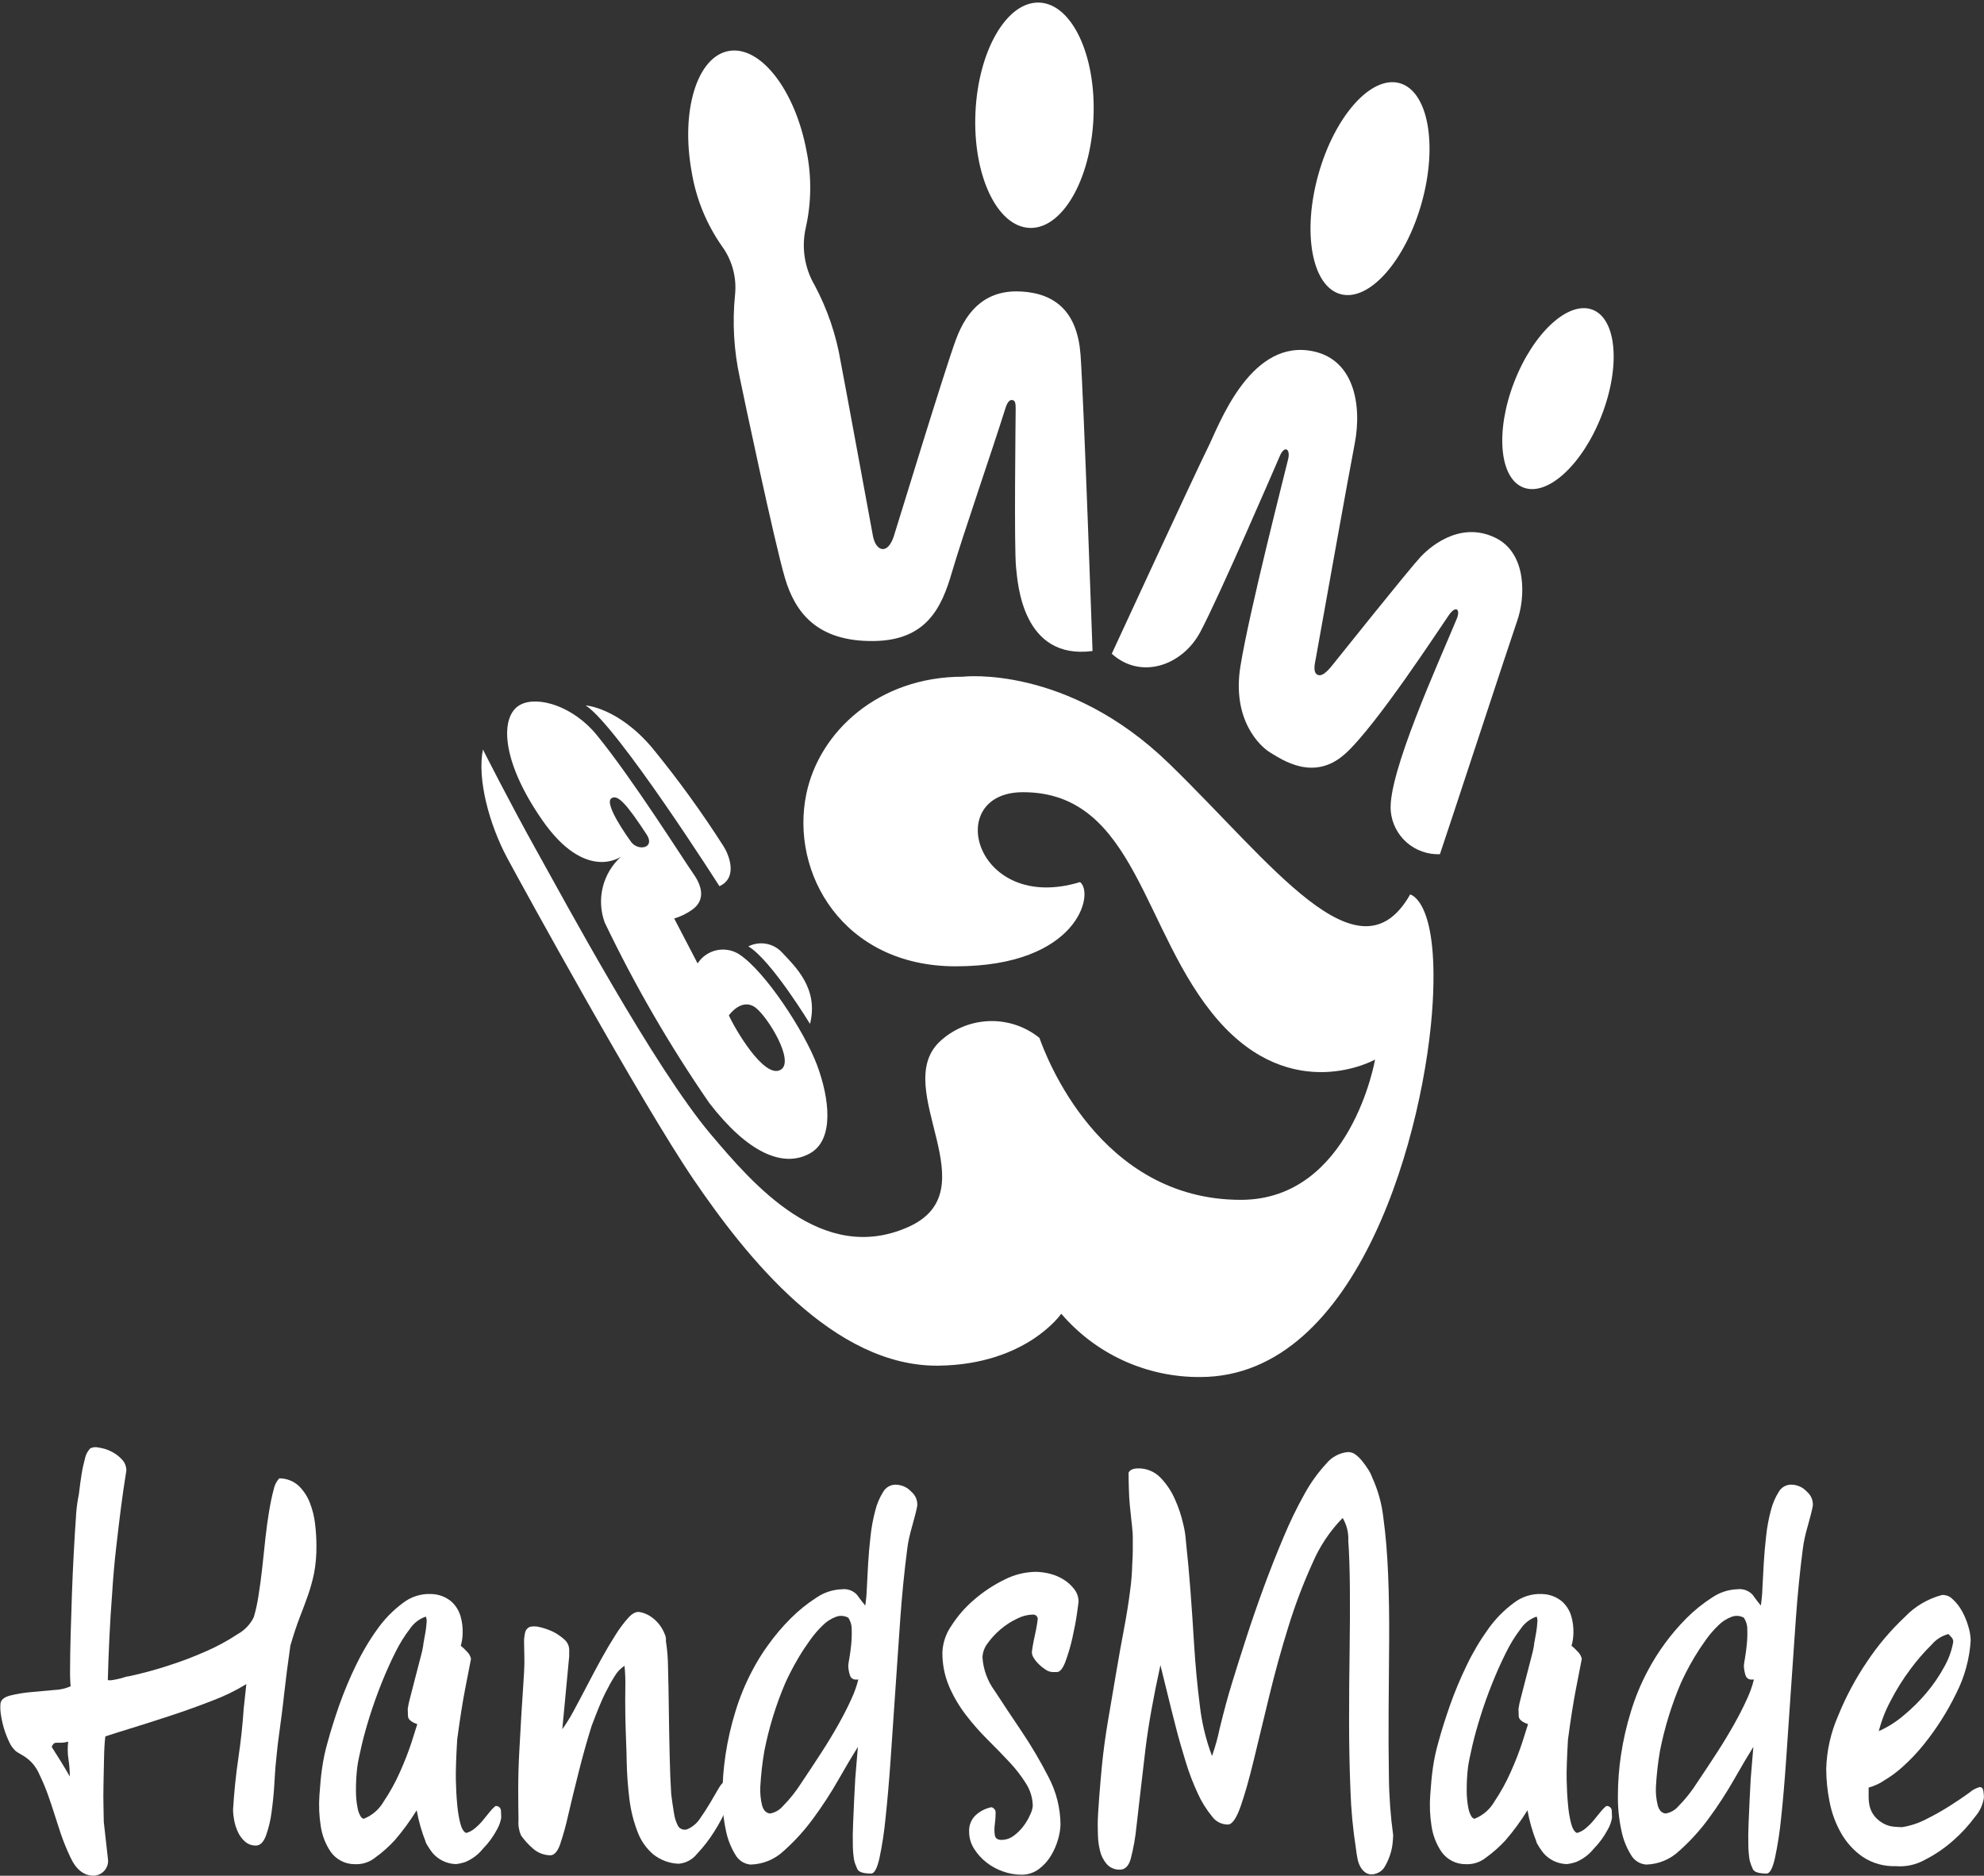 <svg width="55" height="52" viewBox="0 0 55 52" fill="none" xmlns="http://www.w3.org/2000/svg">
<rect x="0" y="0" width="55" height="52" fill="#333333" stroke="none"/>
<path d="M2.877 50.508L2.995 51.561C3 51.622 2.991 51.684 2.968 51.74C2.945 51.797 2.91 51.849 2.864 51.89C2.792 51.957 2.698 51.996 2.599 52C2.324 52 2.108 51.829 1.951 51.488C1.847 51.269 1.756 51.044 1.678 50.815C1.614 50.62 1.556 50.44 1.503 50.274C1.451 50.108 1.394 49.94 1.334 49.769C1.266 49.577 1.187 49.389 1.098 49.205C1.054 49.1 0.995 49.002 0.924 48.913C0.872 48.851 0.813 48.794 0.749 48.745C0.695 48.704 0.638 48.667 0.579 48.635C0.531 48.609 0.484 48.58 0.439 48.548C0.361 48.476 0.298 48.389 0.255 48.292C0.2 48.176 0.153 48.056 0.115 47.934C0.077 47.809 0.048 47.682 0.028 47.553C0.009 47.447 0.004 47.339 0.013 47.231C0.023 47.124 0.114 47.048 0.286 47.004C0.477 46.957 0.671 46.926 0.868 46.909L1.509 46.851C1.664 46.846 1.816 46.811 1.958 46.749C1.944 46.588 1.939 46.427 1.943 46.266C1.943 46.002 1.948 45.693 1.958 45.337C1.968 44.981 1.98 44.599 1.994 44.189C2.009 43.779 2.026 43.392 2.046 43.026C2.066 42.66 2.085 42.341 2.105 42.068C2.113 41.891 2.133 41.715 2.164 41.541C2.182 41.464 2.194 41.386 2.201 41.307C2.216 41.18 2.235 41.039 2.26 40.883C2.283 40.732 2.315 40.584 2.355 40.437C2.376 40.33 2.427 40.231 2.503 40.152C2.574 40.118 2.655 40.11 2.731 40.13C2.849 40.146 2.963 40.18 3.07 40.232C3.183 40.286 3.286 40.36 3.372 40.451C3.456 40.535 3.503 40.648 3.503 40.766C3.445 41.127 3.396 41.463 3.356 41.775C3.316 42.087 3.272 42.451 3.225 42.865C3.176 43.28 3.136 43.726 3.107 44.203C3.078 44.574 3.053 44.969 3.033 45.388C3.013 45.807 2.998 46.202 2.989 46.573C2.999 46.583 3.028 46.585 3.077 46.581C3.135 46.574 3.194 46.564 3.251 46.551C3.316 46.538 3.38 46.521 3.443 46.5C3.485 46.484 3.529 46.475 3.574 46.471C3.932 46.394 4.286 46.299 4.635 46.186C5.003 46.069 5.364 45.933 5.717 45.776C6.023 45.643 6.316 45.483 6.594 45.299C6.786 45.192 6.941 45.028 7.036 44.831C7.094 44.634 7.137 44.434 7.167 44.231C7.206 43.987 7.24 43.731 7.27 43.463C7.3 43.194 7.329 42.924 7.357 42.651C7.387 42.378 7.421 42.125 7.461 41.891C7.5 41.657 7.542 41.459 7.586 41.298C7.607 41.181 7.661 41.072 7.741 40.984C7.939 40.983 8.131 41.056 8.278 41.189C8.414 41.321 8.52 41.48 8.588 41.657C8.663 41.847 8.712 42.046 8.735 42.249C8.759 42.446 8.771 42.644 8.772 42.842C8.776 43.103 8.754 43.365 8.705 43.623C8.662 43.828 8.606 44.031 8.536 44.23C8.467 44.425 8.391 44.63 8.307 44.844C8.224 45.059 8.138 45.317 8.05 45.62C7.981 46.097 7.923 46.551 7.875 46.98C7.855 47.166 7.833 47.353 7.808 47.544C7.784 47.735 7.759 47.918 7.735 48.093C7.71 48.269 7.691 48.432 7.676 48.583C7.661 48.734 7.649 48.858 7.639 48.956C7.629 49.073 7.617 49.253 7.603 49.497C7.588 49.741 7.563 49.987 7.529 50.235C7.501 50.457 7.449 50.675 7.374 50.886C7.305 51.071 7.212 51.164 7.094 51.164C6.983 51.166 6.875 51.127 6.792 51.054C6.707 50.979 6.639 50.886 6.593 50.783C6.545 50.678 6.51 50.568 6.49 50.454C6.472 50.36 6.462 50.264 6.461 50.168C6.49 49.681 6.539 49.204 6.608 48.737C6.677 48.27 6.726 47.816 6.755 47.376L6.829 46.688C6.534 46.869 6.222 47.021 5.897 47.143C5.524 47.289 5.145 47.426 4.761 47.552C4.377 47.679 4.019 47.794 3.686 47.896C3.352 47.999 3.097 48.079 2.92 48.138C2.9 48.303 2.888 48.506 2.884 48.745C2.879 48.984 2.874 49.221 2.869 49.454C2.864 49.689 2.864 49.903 2.869 50.098C2.874 50.293 2.877 50.43 2.877 50.508ZM1.89 48.284C1.826 48.302 1.759 48.312 1.692 48.313H1.566C1.54 48.312 1.514 48.32 1.493 48.335C1.466 48.361 1.445 48.394 1.434 48.43C1.521 48.566 1.607 48.703 1.692 48.84C1.776 48.976 1.857 49.113 1.935 49.249C1.935 49.089 1.923 48.93 1.898 48.772C1.873 48.611 1.871 48.446 1.89 48.284Z" fill="white"/>
<path d="M13.057 45.988C13.018 46.193 12.963 46.471 12.895 46.822C12.826 47.173 12.752 47.641 12.674 48.226C12.645 48.723 12.632 49.094 12.637 49.338C12.642 49.581 12.654 49.808 12.674 50.018C12.688 50.198 12.717 50.377 12.761 50.552C12.8 50.698 12.854 50.786 12.923 50.815C13.01 50.792 13.09 50.749 13.159 50.691C13.24 50.625 13.314 50.552 13.38 50.472C13.448 50.389 13.512 50.311 13.571 50.237C13.619 50.176 13.673 50.119 13.733 50.069C13.753 50.066 13.773 50.068 13.792 50.073C13.811 50.079 13.829 50.089 13.844 50.102C13.858 50.115 13.87 50.132 13.878 50.15C13.885 50.168 13.889 50.188 13.888 50.208C13.893 50.301 13.895 50.361 13.895 50.391C13.876 50.507 13.836 50.618 13.777 50.72C13.672 50.919 13.538 51.101 13.38 51.261C13.252 51.419 13.087 51.542 12.899 51.62C12.816 51.648 12.729 51.668 12.641 51.678C12.518 51.675 12.396 51.646 12.284 51.593C12.173 51.54 12.073 51.465 11.993 51.371C11.921 51.279 11.857 51.181 11.802 51.079V51.064C11.689 50.78 11.605 50.486 11.551 50.186C11.37 50.48 11.165 50.759 10.94 51.02C10.777 51.197 10.597 51.357 10.402 51.497C10.24 51.628 10.035 51.693 9.827 51.68C9.699 51.68 9.573 51.649 9.459 51.59C9.345 51.532 9.247 51.447 9.172 51.344C9.025 51.129 8.93 50.884 8.892 50.627C8.847 50.344 8.835 50.057 8.855 49.772C8.875 49.474 8.899 49.223 8.929 49.018C8.963 48.773 9.015 48.532 9.084 48.294C9.167 47.987 9.273 47.651 9.4 47.285C9.534 46.906 9.688 46.535 9.864 46.173C10.033 45.82 10.232 45.482 10.461 45.164C10.657 44.887 10.895 44.643 11.168 44.44C11.394 44.264 11.677 44.175 11.964 44.191C12.164 44.197 12.355 44.269 12.509 44.396C12.632 44.506 12.721 44.648 12.767 44.806C12.81 44.955 12.83 45.111 12.826 45.266C12.825 45.388 12.808 45.508 12.774 45.625C12.834 45.674 12.891 45.728 12.944 45.786C13.001 45.84 13.041 45.911 13.057 45.988ZM11.805 44.816C11.628 44.877 11.476 44.992 11.37 45.146C11.211 45.353 11.073 45.576 10.958 45.811C10.825 46.075 10.698 46.36 10.575 46.667C10.453 46.974 10.345 47.276 10.251 47.574C10.158 47.871 10.081 48.146 10.023 48.398C9.964 48.65 9.924 48.845 9.905 48.983C9.877 49.211 9.865 49.441 9.868 49.671C9.869 49.821 9.883 49.97 9.912 50.117C9.925 50.202 9.955 50.284 9.999 50.358C10.034 50.407 10.065 50.427 10.095 50.417C10.322 50.325 10.511 50.16 10.633 49.949C10.809 49.687 10.962 49.41 11.089 49.122C11.212 48.85 11.32 48.572 11.413 48.289C11.496 48.03 11.548 47.867 11.568 47.798C11.401 47.74 11.315 47.667 11.31 47.579C11.305 47.492 11.303 47.423 11.303 47.374C11.318 47.27 11.34 47.168 11.369 47.067C11.413 46.891 11.463 46.701 11.516 46.496C11.57 46.292 11.619 46.101 11.664 45.926C11.691 45.83 11.713 45.732 11.73 45.633C11.734 45.584 11.742 45.535 11.752 45.487C11.767 45.409 11.781 45.326 11.796 45.239C11.81 45.154 11.82 45.068 11.826 44.983C11.834 44.927 11.827 44.87 11.805 44.818V44.816Z" fill="white"/>
<path d="M17.372 48.811C17.372 48.724 17.368 48.558 17.358 48.314C17.348 48.069 17.34 47.809 17.335 47.533C17.331 47.255 17.331 47.009 17.335 46.795C17.34 46.59 17.333 46.385 17.313 46.181C17.201 46.254 17.108 46.351 17.041 46.466C16.957 46.598 16.869 46.757 16.775 46.944C16.682 47.13 16.557 47.432 16.4 47.85C16.272 48.26 16.151 48.689 16.039 49.138C15.926 49.586 15.83 49.981 15.751 50.322C15.691 50.599 15.614 50.873 15.523 51.142C15.449 51.346 15.353 51.444 15.235 51.434C15.063 51.426 14.899 51.359 14.771 51.244C14.646 51.136 14.535 51.013 14.44 50.878C14.384 50.742 14.361 50.594 14.374 50.447C14.369 50.208 14.366 49.925 14.366 49.598C14.366 49.272 14.376 48.923 14.396 48.552C14.415 48.182 14.435 47.838 14.454 47.521C14.474 47.204 14.492 46.936 14.506 46.716C14.521 46.497 14.528 46.378 14.528 46.358C14.538 46.202 14.54 46.053 14.536 45.912C14.531 45.77 14.529 45.644 14.528 45.532C14.526 45.438 14.536 45.345 14.558 45.254C14.566 45.22 14.582 45.188 14.605 45.161C14.628 45.135 14.656 45.114 14.689 45.1C14.779 45.081 14.873 45.084 14.962 45.108C15.062 45.131 15.161 45.163 15.256 45.203C15.345 45.239 15.429 45.286 15.507 45.342C15.561 45.379 15.613 45.421 15.661 45.466C15.731 45.534 15.773 45.625 15.779 45.722V45.919L15.588 47.938C15.702 47.779 15.806 47.613 15.897 47.441C16.014 47.227 16.136 46.995 16.265 46.747C16.395 46.498 16.527 46.249 16.663 46.001C16.8 45.752 16.933 45.528 17.061 45.328C17.166 45.157 17.287 44.995 17.422 44.845C17.534 44.723 17.64 44.671 17.738 44.691C17.85 44.712 17.955 44.756 18.048 44.821C18.141 44.885 18.224 44.964 18.291 45.055C18.349 45.133 18.396 45.22 18.431 45.311C18.457 45.368 18.467 45.432 18.46 45.494C18.498 45.738 18.518 45.985 18.519 46.232C18.529 46.579 18.536 46.964 18.541 47.387C18.546 47.81 18.554 48.234 18.564 48.66C18.573 49.084 18.588 49.442 18.607 49.735C18.627 49.901 18.651 50.071 18.681 50.246C18.697 50.379 18.737 50.508 18.799 50.627C18.828 50.671 18.873 50.704 18.925 50.717C18.977 50.731 19.032 50.725 19.079 50.7C19.215 50.636 19.33 50.534 19.411 50.407C19.514 50.261 19.61 50.112 19.698 49.962L19.933 49.559C20.002 49.444 20.066 49.386 20.125 49.386C20.174 49.386 20.215 49.422 20.25 49.495C20.274 49.539 20.291 49.586 20.302 49.634C20.281 49.795 20.234 49.95 20.162 50.095C20.06 50.331 19.939 50.558 19.801 50.775C19.662 50.998 19.501 51.206 19.32 51.397C19.259 51.474 19.182 51.538 19.095 51.585C19.007 51.631 18.911 51.66 18.812 51.668C18.554 51.658 18.306 51.566 18.105 51.404C17.909 51.235 17.759 51.018 17.671 50.775C17.561 50.488 17.487 50.188 17.449 49.883C17.405 49.527 17.379 49.169 17.372 48.811Z" fill="white"/>
<path d="M20.848 46.325C20.979 46.072 21.129 45.83 21.297 45.6C21.485 45.338 21.694 45.091 21.923 44.863C22.138 44.648 22.375 44.457 22.631 44.292C22.839 44.149 23.084 44.067 23.337 44.059C23.415 44.049 23.493 44.058 23.566 44.084C23.639 44.111 23.705 44.155 23.757 44.212C23.831 44.315 23.907 44.414 23.986 44.512C24.01 44.354 24.025 44.194 24.03 44.035C24.039 43.825 24.051 43.596 24.066 43.347C24.081 43.099 24.103 42.845 24.133 42.587C24.158 42.347 24.202 42.11 24.264 41.877C24.309 41.693 24.384 41.517 24.485 41.357C24.519 41.297 24.568 41.248 24.628 41.213C24.687 41.178 24.755 41.16 24.823 41.159C24.907 41.16 24.989 41.177 25.066 41.211C25.142 41.245 25.21 41.295 25.266 41.357C25.322 41.404 25.365 41.464 25.394 41.531C25.422 41.599 25.433 41.672 25.428 41.744C25.418 41.803 25.401 41.881 25.376 41.978C25.352 42.075 25.322 42.183 25.289 42.3C25.256 42.417 25.224 42.532 25.201 42.644C25.179 42.743 25.162 42.843 25.15 42.944C25.071 43.548 25.007 44.19 24.958 44.867C24.91 45.545 24.863 46.218 24.819 46.886C24.774 47.554 24.731 48.193 24.688 48.802C24.645 49.412 24.598 49.948 24.548 50.411C24.512 50.785 24.456 51.156 24.378 51.523C24.314 51.801 24.238 51.94 24.15 51.94C23.934 51.94 23.806 51.899 23.767 51.816C23.73 51.738 23.7 51.658 23.679 51.575C23.655 51.434 23.643 51.292 23.642 51.15C23.637 50.965 23.64 50.763 23.65 50.543C23.66 50.323 23.67 50.104 23.679 49.885C23.689 49.666 23.699 49.473 23.709 49.307L23.782 48.429C23.635 48.663 23.456 48.965 23.244 49.336C23.033 49.708 22.799 50.066 22.545 50.411C22.306 50.739 22.032 51.041 21.728 51.311C21.48 51.547 21.151 51.683 20.807 51.691C20.721 51.684 20.637 51.655 20.564 51.608C20.49 51.56 20.43 51.496 20.387 51.42C20.259 51.211 20.169 50.981 20.122 50.74C20.055 50.423 20.023 50.099 20.027 49.775C20.028 49.395 20.057 49.017 20.114 48.641C20.175 48.238 20.266 47.839 20.387 47.449C20.504 47.061 20.659 46.684 20.848 46.325ZM23.794 46.559C23.666 46.578 23.588 46.537 23.559 46.434C23.532 46.351 23.518 46.265 23.515 46.178C23.521 46.112 23.531 46.046 23.544 45.981C23.564 45.869 23.581 45.742 23.596 45.6C23.61 45.459 23.615 45.318 23.611 45.176C23.613 45.059 23.58 44.944 23.515 44.847C23.462 44.818 23.404 44.801 23.344 44.797C23.284 44.793 23.224 44.803 23.169 44.825C23.033 44.877 22.91 44.956 22.808 45.059C22.68 45.182 22.564 45.316 22.462 45.461C22.349 45.617 22.245 45.773 22.152 45.929C22.059 46.085 21.978 46.231 21.909 46.368C21.84 46.505 21.791 46.607 21.762 46.675C21.506 47.278 21.314 47.906 21.188 48.548C21.132 48.874 21.095 49.204 21.077 49.535C21.068 49.71 21.085 49.886 21.128 50.056C21.168 50.192 21.241 50.266 21.35 50.275C21.484 50.251 21.607 50.181 21.696 50.078C21.894 49.878 22.07 49.657 22.22 49.42C22.426 49.112 22.613 48.83 22.78 48.571C22.947 48.313 23.101 48.057 23.244 47.803C23.386 47.55 23.506 47.314 23.605 47.094C23.685 46.922 23.749 46.743 23.794 46.558V46.559Z" fill="white"/>
<path d="M29.9 44.408C29.9 44.418 29.886 44.525 29.856 44.73C29.827 44.935 29.785 45.157 29.731 45.396C29.682 45.619 29.618 45.839 29.54 46.054C29.466 46.254 29.385 46.354 29.297 46.354H29.179C29.11 46.35 29.044 46.328 28.987 46.288C28.918 46.243 28.854 46.192 28.796 46.134C28.742 46.082 28.695 46.024 28.656 45.961C28.627 45.917 28.609 45.867 28.605 45.814C28.605 45.795 28.612 45.739 28.627 45.646C28.642 45.553 28.662 45.453 28.686 45.346C28.71 45.239 28.73 45.139 28.745 45.046C28.76 44.954 28.767 44.898 28.767 44.878C28.767 44.839 28.762 44.822 28.752 44.827C28.743 44.832 28.738 44.819 28.738 44.79C28.718 44.79 28.706 44.786 28.701 44.776C28.696 44.766 28.669 44.761 28.62 44.761C28.468 44.767 28.32 44.807 28.186 44.878C28.024 44.956 27.873 45.054 27.737 45.17C27.604 45.283 27.485 45.41 27.383 45.551C27.294 45.664 27.242 45.802 27.236 45.946C27.257 46.281 27.375 46.603 27.575 46.875C27.8 47.222 28.048 47.595 28.317 47.993C28.589 48.398 28.837 48.818 29.06 49.252C29.279 49.662 29.395 50.118 29.399 50.583C29.394 50.719 29.372 50.854 29.333 50.985C29.288 51.147 29.221 51.302 29.134 51.446C29.047 51.591 28.931 51.718 28.795 51.819C28.655 51.922 28.484 51.976 28.309 51.972C28.141 51.971 27.974 51.941 27.816 51.886C27.648 51.829 27.491 51.745 27.352 51.637C27.215 51.531 27.098 51.402 27.006 51.257C26.913 51.113 26.864 50.945 26.866 50.774C26.862 50.692 26.875 50.609 26.906 50.533C26.936 50.456 26.982 50.386 27.041 50.328C27.164 50.213 27.317 50.135 27.482 50.101C27.52 50.109 27.552 50.131 27.574 50.163C27.596 50.194 27.605 50.232 27.6 50.27C27.599 50.372 27.592 50.475 27.578 50.577C27.563 50.676 27.563 50.777 27.578 50.877C27.593 50.963 27.654 51.007 27.762 51.007C27.891 51.006 28.016 50.962 28.116 50.882C28.22 50.803 28.312 50.71 28.388 50.604C28.458 50.508 28.516 50.406 28.563 50.297C28.599 50.226 28.621 50.149 28.63 50.07C28.628 49.85 28.564 49.635 28.446 49.449C28.311 49.234 28.156 49.033 27.982 48.849C27.795 48.649 27.594 48.442 27.377 48.227C27.161 48.012 26.959 47.782 26.774 47.54C26.587 47.296 26.431 47.031 26.31 46.75C26.183 46.449 26.12 46.125 26.125 45.799C26.138 45.537 26.224 45.283 26.376 45.068C26.549 44.796 26.763 44.552 27.009 44.344C27.261 44.126 27.54 43.942 27.839 43.795C28.106 43.657 28.401 43.582 28.701 43.576C28.835 43.577 28.969 43.594 29.099 43.627C29.234 43.66 29.364 43.715 29.482 43.788C29.596 43.857 29.695 43.946 29.776 44.051C29.857 44.153 29.901 44.279 29.9 44.408Z" fill="white"/>
<path d="M37.221 42.082C36.865 42.446 36.581 42.873 36.382 43.34C36.124 43.909 35.903 44.492 35.719 45.088C35.523 45.718 35.346 46.356 35.189 47.005C35.031 47.653 34.889 48.243 34.761 48.775C34.633 49.306 34.511 49.74 34.393 50.076C34.275 50.412 34.157 50.581 34.039 50.581C33.953 50.581 33.867 50.561 33.791 50.521C33.714 50.482 33.648 50.425 33.598 50.354C33.441 50.162 33.309 49.951 33.207 49.725C33.074 49.438 32.96 49.142 32.869 48.84C32.766 48.508 32.672 48.179 32.589 47.852C32.505 47.526 32.426 47.211 32.353 46.909C32.279 46.607 32.218 46.358 32.169 46.163C31.972 47.06 31.835 47.83 31.756 48.474C31.678 49.118 31.555 50.209 31.506 50.625C31.477 50.933 31.422 51.239 31.344 51.539C31.286 51.734 31.188 51.832 31.05 51.831C30.981 51.835 30.912 51.823 30.848 51.796C30.784 51.77 30.727 51.729 30.681 51.678C30.592 51.574 30.529 51.452 30.497 51.319C30.463 51.185 30.443 51.048 30.438 50.91C30.433 50.773 30.431 50.656 30.431 50.559C30.431 50.255 30.509 49.344 30.548 48.942C30.588 48.541 30.644 48.126 30.718 47.691L30.939 46.39C31.012 45.956 31.086 45.544 31.16 45.154C31.234 44.764 31.29 44.41 31.329 44.094C31.363 43.849 31.383 43.603 31.388 43.356C31.398 43.21 31.403 43.078 31.403 42.961V42.639C31.404 42.551 31.399 42.463 31.388 42.376C31.388 42.356 31.381 42.286 31.366 42.164C31.352 42.042 31.337 41.904 31.323 41.754C31.308 41.605 31.298 41.442 31.294 41.271C31.289 41.1 31.286 40.952 31.286 40.825C31.325 40.748 31.414 40.708 31.551 40.708C31.667 40.706 31.781 40.727 31.888 40.772C31.994 40.816 32.09 40.881 32.17 40.964C32.341 41.141 32.478 41.347 32.575 41.572C32.674 41.793 32.75 42.023 32.803 42.259C32.843 42.418 32.867 42.579 32.877 42.742C32.926 43.191 32.968 43.645 33.002 44.103C33.037 44.561 33.071 45.068 33.105 45.624C33.14 46.18 33.191 46.728 33.26 47.27C33.314 47.752 33.428 48.227 33.599 48.681C33.688 48.431 33.759 48.174 33.813 47.914C33.925 47.451 34.038 47.034 34.152 46.663C34.265 46.292 34.398 45.872 34.549 45.405C34.701 44.937 34.863 44.469 35.035 44C35.207 43.532 35.389 43.071 35.581 42.618C35.751 42.208 35.945 41.807 36.162 41.419C36.328 41.115 36.531 40.832 36.766 40.577C36.84 40.486 36.931 40.41 37.035 40.355C37.139 40.299 37.253 40.265 37.37 40.255C37.448 40.255 37.523 40.281 37.584 40.329C37.653 40.382 37.714 40.444 37.768 40.512C37.826 40.584 37.88 40.66 37.93 40.739C37.972 40.803 38.007 40.871 38.033 40.944C38.2 41.304 38.307 41.69 38.35 42.084C38.414 42.553 38.458 43.075 38.481 43.65C38.505 44.225 38.514 44.834 38.51 45.478C38.505 46.122 38.501 46.763 38.495 47.402C38.491 48.041 38.493 48.66 38.503 49.259C38.508 49.8 38.548 50.34 38.621 50.876C38.621 50.915 38.616 50.988 38.606 51.096C38.594 51.21 38.57 51.323 38.532 51.432C38.495 51.544 38.446 51.652 38.385 51.754C38.358 51.8 38.322 51.841 38.279 51.873C38.236 51.906 38.187 51.93 38.135 51.944C38.096 51.959 38.054 51.965 38.012 51.964C37.971 51.963 37.93 51.953 37.892 51.936C37.825 51.9 37.77 51.847 37.73 51.783C37.682 51.706 37.65 51.622 37.634 51.534C37.614 51.437 37.599 51.344 37.59 51.256C37.505 50.711 37.453 50.161 37.436 49.61C37.411 48.991 37.399 48.352 37.399 47.694C37.399 47.036 37.404 46.387 37.414 45.749C37.423 45.11 37.426 44.53 37.421 44.008C37.416 43.486 37.402 43.055 37.377 42.714C37.388 42.493 37.334 42.273 37.221 42.082Z" fill="white"/>
<path d="M43.85 45.988C43.81 46.193 43.757 46.471 43.688 46.822C43.619 47.173 43.545 47.641 43.467 48.226C43.438 48.723 43.425 49.094 43.43 49.338C43.435 49.581 43.447 49.808 43.467 50.018C43.481 50.198 43.51 50.377 43.554 50.552C43.593 50.698 43.647 50.786 43.716 50.815C43.803 50.791 43.883 50.749 43.952 50.691C44.032 50.625 44.107 50.552 44.173 50.472C44.241 50.389 44.305 50.311 44.364 50.237C44.412 50.176 44.466 50.119 44.526 50.069C44.546 50.066 44.566 50.068 44.585 50.073C44.604 50.079 44.622 50.089 44.636 50.102C44.651 50.115 44.663 50.132 44.671 50.15C44.678 50.168 44.682 50.188 44.681 50.208C44.686 50.301 44.688 50.361 44.688 50.391C44.669 50.507 44.629 50.618 44.57 50.72C44.465 50.919 44.331 51.101 44.173 51.261C44.045 51.419 43.88 51.542 43.692 51.62C43.608 51.648 43.522 51.668 43.434 51.678C43.311 51.675 43.189 51.646 43.077 51.593C42.965 51.54 42.866 51.465 42.786 51.371C42.714 51.279 42.65 51.181 42.595 51.079V51.064C42.482 50.78 42.398 50.486 42.344 50.186C42.163 50.48 41.959 50.759 41.733 51.02C41.57 51.197 41.39 51.357 41.195 51.497C41.033 51.628 40.828 51.693 40.62 51.68C40.492 51.68 40.366 51.649 40.252 51.59C40.138 51.532 40.04 51.447 39.965 51.344C39.818 51.129 39.723 50.884 39.685 50.627C39.64 50.344 39.628 50.057 39.648 49.772C39.668 49.474 39.692 49.223 39.721 49.018C39.755 48.774 39.807 48.532 39.876 48.294C39.959 47.987 40.065 47.651 40.193 47.285C40.326 46.906 40.481 46.535 40.657 46.173C40.825 45.82 41.025 45.482 41.253 45.164C41.449 44.887 41.688 44.643 41.961 44.44C42.187 44.264 42.469 44.175 42.756 44.191C42.956 44.197 43.148 44.269 43.301 44.396C43.424 44.506 43.513 44.648 43.559 44.806C43.602 44.955 43.622 45.111 43.618 45.266C43.617 45.388 43.6 45.508 43.566 45.625C43.627 45.674 43.683 45.728 43.736 45.786C43.794 45.84 43.833 45.911 43.85 45.988ZM42.598 44.816C42.421 44.877 42.268 44.992 42.163 45.146C42.004 45.353 41.865 45.576 41.751 45.811C41.618 46.075 41.49 46.36 41.367 46.667C41.244 46.974 41.136 47.276 41.043 47.574C40.95 47.871 40.873 48.146 40.815 48.398C40.756 48.65 40.717 48.845 40.697 48.983C40.669 49.211 40.657 49.441 40.66 49.671C40.661 49.821 40.676 49.97 40.704 50.117C40.718 50.202 40.747 50.284 40.791 50.358C40.826 50.407 40.858 50.427 40.887 50.417C41.114 50.325 41.303 50.16 41.425 49.949C41.601 49.687 41.754 49.41 41.881 49.122C42.004 48.85 42.112 48.572 42.205 48.289C42.289 48.03 42.34 47.867 42.36 47.798C42.193 47.74 42.107 47.667 42.102 47.579C42.097 47.492 42.095 47.423 42.095 47.374C42.11 47.27 42.132 47.168 42.161 47.067C42.206 46.891 42.255 46.701 42.308 46.496C42.362 46.292 42.411 46.101 42.456 45.926C42.483 45.83 42.505 45.732 42.522 45.633C42.526 45.584 42.533 45.535 42.544 45.487C42.559 45.409 42.573 45.326 42.588 45.239C42.602 45.154 42.612 45.068 42.617 44.983C42.626 44.927 42.62 44.87 42.599 44.818L42.598 44.816Z" fill="white"/>
<path d="M45.676 46.324C45.96 45.787 46.322 45.294 46.751 44.862C46.965 44.647 47.202 44.456 47.458 44.291C47.666 44.148 47.911 44.066 48.165 44.058C48.242 44.048 48.321 44.057 48.394 44.084C48.467 44.11 48.532 44.154 48.585 44.211C48.658 44.314 48.734 44.413 48.813 44.511C48.837 44.353 48.852 44.194 48.857 44.034C48.867 43.824 48.879 43.595 48.894 43.346C48.908 43.098 48.931 42.844 48.96 42.586C48.985 42.346 49.029 42.109 49.091 41.876C49.136 41.692 49.211 41.516 49.312 41.356C49.346 41.296 49.395 41.247 49.455 41.212C49.514 41.177 49.582 41.159 49.651 41.158C49.734 41.159 49.817 41.176 49.893 41.21C49.969 41.244 50.037 41.294 50.092 41.356C50.148 41.403 50.192 41.463 50.22 41.53C50.248 41.598 50.26 41.671 50.255 41.743C50.245 41.802 50.227 41.88 50.203 41.977C50.178 42.075 50.149 42.182 50.116 42.299C50.082 42.416 50.051 42.531 50.028 42.643C50.006 42.742 49.989 42.842 49.977 42.943C49.898 43.547 49.834 44.189 49.785 44.866C49.736 45.544 49.69 46.217 49.645 46.885C49.601 47.553 49.557 48.192 49.514 48.801C49.471 49.411 49.425 49.947 49.375 50.41C49.338 50.784 49.281 51.156 49.202 51.523C49.138 51.801 49.062 51.94 48.974 51.94C48.757 51.94 48.63 51.899 48.591 51.816C48.554 51.738 48.525 51.657 48.503 51.574C48.48 51.434 48.468 51.292 48.467 51.15C48.462 50.965 48.464 50.763 48.474 50.543C48.484 50.323 48.494 50.103 48.503 49.885C48.513 49.665 48.523 49.473 48.533 49.307L48.606 48.429C48.459 48.663 48.28 48.965 48.069 49.336C47.857 49.707 47.624 50.066 47.37 50.411C47.131 50.739 46.856 51.041 46.552 51.311C46.304 51.547 45.976 51.683 45.632 51.691C45.545 51.684 45.461 51.655 45.388 51.608C45.315 51.56 45.254 51.496 45.212 51.42C45.084 51.212 44.994 50.982 44.947 50.742C44.879 50.425 44.847 50.101 44.851 49.777C44.852 49.398 44.881 49.019 44.938 48.643C44.999 48.24 45.09 47.841 45.211 47.451C45.329 47.062 45.485 46.684 45.676 46.324ZM48.622 46.559C48.494 46.578 48.416 46.537 48.386 46.434C48.36 46.351 48.346 46.265 48.343 46.178C48.349 46.112 48.359 46.046 48.372 45.981C48.391 45.869 48.409 45.742 48.423 45.6C48.438 45.459 48.443 45.318 48.438 45.176C48.441 45.059 48.407 44.944 48.343 44.847C48.29 44.818 48.232 44.801 48.172 44.797C48.112 44.793 48.052 44.803 47.997 44.825C47.861 44.877 47.738 44.956 47.636 45.059C47.508 45.182 47.392 45.316 47.29 45.461C47.177 45.617 47.074 45.773 46.98 45.929C46.887 46.085 46.806 46.231 46.737 46.368C46.669 46.505 46.62 46.607 46.59 46.675C46.334 47.278 46.142 47.905 46.016 48.547C45.96 48.874 45.923 49.204 45.905 49.535C45.896 49.71 45.914 49.886 45.957 50.056C45.996 50.192 46.069 50.266 46.178 50.275C46.313 50.251 46.435 50.181 46.524 50.078C46.722 49.878 46.898 49.657 47.048 49.419C47.254 49.112 47.441 48.83 47.608 48.571C47.775 48.313 47.929 48.057 48.072 47.803C48.214 47.55 48.334 47.314 48.433 47.094C48.513 46.922 48.577 46.743 48.622 46.558V46.559Z" fill="white"/>
<path d="M50.626 49.031C50.641 48.532 50.751 48.04 50.95 47.582C51.165 47.048 51.437 46.538 51.761 46.061C52.061 45.611 52.412 45.196 52.807 44.825C53.087 44.531 53.444 44.321 53.838 44.217C53.892 44.215 53.947 44.224 53.998 44.244C54.048 44.265 54.094 44.295 54.132 44.335C54.236 44.429 54.323 44.541 54.39 44.664C54.464 44.798 54.523 44.941 54.565 45.088C54.605 45.214 54.627 45.344 54.631 45.476C54.6 45.986 54.464 46.483 54.233 46.939C53.988 47.444 53.687 47.92 53.334 48.358C53.151 48.587 52.949 48.799 52.73 48.994C52.58 49.129 52.417 49.248 52.244 49.352C52.109 49.445 51.96 49.514 51.802 49.557V49.821C51.802 49.907 51.812 49.993 51.831 50.077C51.853 50.163 51.89 50.245 51.942 50.318C52.007 50.407 52.09 50.481 52.185 50.537C52.279 50.594 52.385 50.63 52.494 50.64C52.602 50.65 52.681 50.654 52.73 50.654C52.961 50.617 53.185 50.543 53.392 50.435C53.62 50.323 53.841 50.198 54.055 50.062C54.261 49.931 54.438 49.811 54.586 49.704C54.67 49.628 54.771 49.573 54.88 49.543C54.939 49.543 54.973 49.579 54.983 49.653C54.992 49.713 54.997 49.774 54.998 49.835C54.969 50.03 54.885 50.213 54.755 50.362C54.578 50.602 54.376 50.823 54.151 51.02C53.911 51.234 53.644 51.416 53.356 51.562C53.111 51.698 52.832 51.758 52.553 51.735C52.229 51.746 51.91 51.657 51.64 51.479C51.395 51.309 51.191 51.087 51.043 50.828C50.887 50.556 50.778 50.259 50.719 49.951C50.658 49.648 50.627 49.34 50.626 49.031ZM54.147 45.52C54.149 45.478 54.136 45.436 54.11 45.403C54.085 45.374 54.053 45.34 54.014 45.3C53.833 45.347 53.67 45.45 53.55 45.593C53.336 45.804 53.139 46.031 52.961 46.273C52.755 46.548 52.573 46.839 52.416 47.143C52.27 47.412 52.159 47.697 52.084 47.992C52.332 47.881 52.562 47.735 52.769 47.56C53.002 47.368 53.216 47.155 53.41 46.924C53.599 46.7 53.764 46.458 53.903 46.2C54.022 45.989 54.105 45.759 54.147 45.52V45.52Z" fill="white"/>
<path d="M30.313 3.267C30.39 1.543 29.72 0.112 28.816 0.072C27.913 0.033 27.118 1.399 27.041 3.123C26.964 4.848 27.634 6.278 28.538 6.318C29.441 6.358 30.236 4.992 30.313 3.267Z" fill="white"/>
<path d="M39.411 5.625C39.863 4.01 39.589 2.524 38.799 2.305C38.008 2.087 37.001 3.219 36.548 4.834C36.095 6.449 36.369 7.935 37.16 8.154C37.95 8.372 38.958 7.24 39.411 5.625Z" fill="white"/>
<path d="M44.401 11.515C43.873 12.876 42.902 13.771 42.233 13.516C41.563 13.261 41.449 11.948 41.978 10.587C42.507 9.225 43.478 8.331 44.147 8.586C44.816 8.841 44.93 10.152 44.401 11.515Z" fill="white"/>
<path d="M29.954 9.83C29.867 8.663 29.275 8.141 28.324 8.082C27.387 8.025 26.824 8.534 26.5 9.414C26.175 10.295 24.873 14.577 24.776 14.872C24.604 15.392 24.279 15.287 24.199 14.857C24.127 14.467 23.385 10.429 23.306 10.035C23.183 9.292 22.939 8.574 22.584 7.909C22.299 7.422 22.213 6.846 22.341 6.298C22.494 5.607 22.501 4.892 22.361 4.198C22.047 2.5 21.08 1.253 20.2 1.414C19.321 1.574 18.863 3.081 19.177 4.779C19.299 5.517 19.587 6.218 20.018 6.831C20.298 7.218 20.425 7.693 20.377 8.167C20.299 8.936 20.343 9.713 20.508 10.469C20.604 10.946 21.48 15.085 21.762 16.03C22.043 16.976 22.649 17.793 24.229 17.771C25.7 17.75 26.11 16.826 26.391 15.859C26.673 14.892 27.517 12.452 27.863 11.347C27.883 11.282 27.939 11.089 28.047 11.089C28.156 11.089 28.156 11.207 28.156 11.358C28.156 11.508 28.109 15.198 28.167 15.728C28.211 16.136 28.326 18.306 30.287 18.048C30.286 18.051 30.041 10.997 29.954 9.83Z" fill="white"/>
<path d="M30.82 18.123C30.82 18.123 33.142 13.096 33.489 12.401C33.785 11.807 34.611 9.494 36.272 9.716C37.556 9.889 37.758 11.248 37.556 12.294C37.37 13.258 36.742 16.773 36.474 18.267C36.455 18.375 36.381 18.646 36.532 18.71C36.683 18.775 36.885 18.503 36.972 18.395C37.058 18.288 39.049 15.796 39.375 15.445C39.55 15.255 40.423 14.397 41.466 14.915C42.332 15.345 42.289 16.564 42.058 17.215C41.927 17.58 40.046 23.316 39.917 23.681C39.578 23.694 39.246 23.576 38.992 23.352C38.739 23.127 38.581 22.815 38.554 22.479C38.467 21.462 39.871 18.392 40.386 17.15C40.487 16.907 40.371 16.763 40.167 17.05C39.943 17.368 38.148 20.131 37.284 20.903C36.42 21.676 35.546 21.061 35.221 20.868C34.897 20.674 34.154 19.928 34.385 18.481C34.63 16.949 35.647 13.003 35.711 12.723C35.776 12.444 35.611 12.337 35.481 12.637C35.389 12.85 33.808 16.518 33.274 17.521C32.776 18.453 31.628 18.854 30.82 18.123Z" fill="white"/>
<path d="M26.695 18.76C26.695 18.76 29.573 18.417 32.407 21.166C35.242 23.916 37.665 27.311 39.092 24.797C39.092 24.797 39.873 24.948 39.719 27.762C39.532 31.2 37.714 38.175 33.271 38.175C32.539 38.18 31.815 38.025 31.149 37.722C30.484 37.419 29.894 36.974 29.42 36.42C29.42 36.42 28.461 37.824 26.03 37.86C23.103 37.903 20.679 34.83 19.23 32.703C17.78 30.576 14.478 24.564 14.058 23.78C13.568 22.863 13.222 21.603 13.388 20.779C13.388 20.779 14.102 22.197 14.881 23.594C15.66 24.99 18.136 29.59 19.704 31.446C20.895 32.855 22.795 35.065 25.165 34.022C27.465 33.01 24.704 30.212 26.031 28.895C26.4 28.54 26.887 28.331 27.4 28.309C27.913 28.286 28.416 28.451 28.815 28.773C28.99 29.267 30.475 33.263 34.397 33.263C37.451 33.263 38.119 29.374 38.119 29.374C38.119 29.374 35.836 30.663 33.763 28.279C31.666 25.865 31.498 21.962 28.361 21.962C26.118 21.962 27.027 25.342 29.94 24.454C30.344 24.755 29.897 26.789 26.493 26.789C23.37 26.789 21.894 24.203 22.354 22.005C22.713 20.284 24.352 18.76 26.695 18.76Z" fill="white"/>
<path d="M16.237 19.556C16.237 19.556 17.14 19.616 18.084 20.737C18.796 21.607 19.456 22.518 20.06 23.465C20.191 23.666 20.478 24.325 19.944 24.568C19.944 24.568 17.117 20.128 16.237 19.556Z" fill="white"/>
<path d="M20.745 26.237C20.897 26.16 21.07 26.134 21.238 26.164C21.407 26.194 21.56 26.277 21.676 26.402C22.052 26.802 22.7 27.405 22.455 28.386C22.455 28.386 21.372 26.603 20.745 26.237Z" fill="white"/>
<path d="M22.649 29.524C22.303 28.601 21.218 26.929 20.486 26.452C20.299 26.335 20.074 26.297 19.859 26.345C19.644 26.393 19.457 26.524 19.339 26.709L18.69 25.463C18.871 25.41 19.042 25.326 19.195 25.215C19.497 24.998 19.526 24.656 19.224 24.227C18.946 23.833 17.547 21.607 16.54 20.373C15.891 19.579 14.914 19.282 14.427 19.536C13.864 19.829 13.859 21.049 15.033 22.737C16.238 24.47 17.218 23.747 17.218 23.747C16.968 23.972 16.792 24.266 16.711 24.591C16.63 24.916 16.648 25.258 16.763 25.573C17.596 27.314 18.566 28.988 19.663 30.579C20.723 31.954 21.704 32.391 22.453 31.975C23.136 31.596 22.995 30.448 22.649 29.524ZM17.494 23.337C17.415 23.23 16.738 22.288 16.946 22.134C17.121 22.003 17.383 22.307 17.927 23.136C18.171 23.509 17.695 23.61 17.492 23.337H17.494ZM21.648 29.653C21.187 29.941 20.35 28.479 20.206 28.149C20.206 28.149 20.552 27.648 20.942 27.932C21.278 28.183 22.036 29.41 21.647 29.654L21.648 29.653Z" fill="white"/>
</svg>
